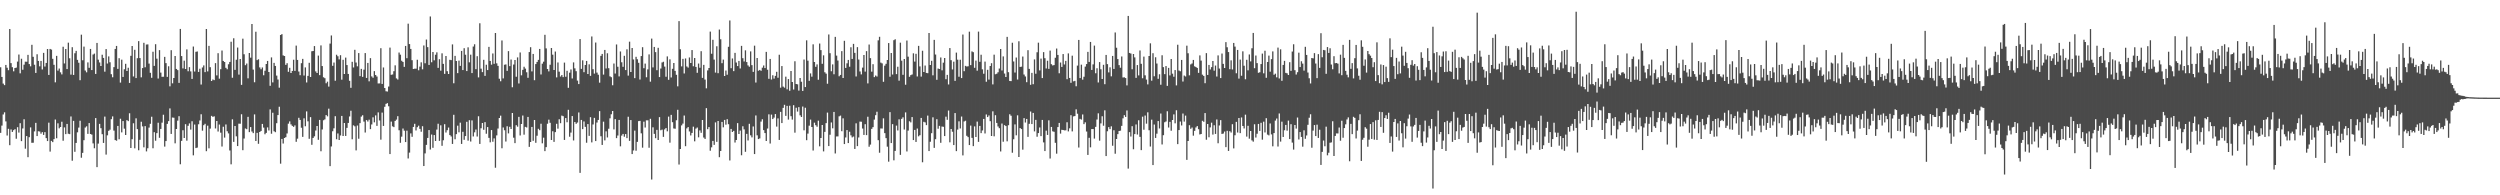 <?xml version="1.0" encoding="UTF-8"?>
<svg xmlns="http://www.w3.org/2000/svg" width="1920" height="150">
  <path d="M0 51.682h1v50.362H0zM1 59.070h1v37.384H1zM2 64.206h1v23.687H2zM3 65.387h1v20.890H3zM4 49.864h1v43.353H4zM5 52.025h1v52.042H5zM6 53.897h1v45.006H6zM7 22.270h1v89.219H7zM8 48.461h1v50.943H8zM9 51.597h1v49.746H9zM10 54.781h1v45.226H10zM11 52.219h1v46.992H11zM12 51.936h1v54.601H12zM13 47.310h1v50.375H13zM14 41.897h1v59.954H14zM15 56.328h1v38.270H15zM16 45.131h1v63.253H16zM17 53.535h1v45.106H17zM18 49.677h1v41.895H18zM19 47.351h1v66.835H19zM20 47.390h1v57.118H20zM21 42.119h1v78.588H21zM22 49.214h1v56.143H22zM23 50.958h1v46.905H23zM24 34.431h1v75.260H24zM25 43.643h1v65.956H25zM26 49.718h1v51.199H26zM27 56.019h1v38.366H27zM28 41.666h1v62.813H28zM29 46.799h1v54.035H29zM30 50.951h1v50.046H30zM31 46.795h1v55.873H31zM32 53.364h1v48.100H32zM33 40.604h1v63.042H33zM34 51.114h1v50.369H34zM35 48.347h1v57.732H35zM36 37.630h1v70.689H36zM37 57.559h1v36.635H37zM38 37.564h1v78.851H38zM39 38.095h1v70.110H39zM40 45.163h1v63.992H40zM41 49.761h1v57.105H41zM42 63.224h1v28.563H42zM43 42.929h1v63.239H43zM44 54.227h1v40.513H44zM45 52.611h1v45.972H45zM46 55.534h1v41.998H46zM47 57.131h1v36.377H47zM48 35.886h1v72.174H48zM49 48.750h1v49.116H49zM50 37.626h1v65.376H50zM51 53.030h1v42.126H51zM52 32.744h1v69.963H52zM53 44.749h1v58.265H53zM54 57.305h1v32.163H54zM55 36.239h1v87.180H55zM56 57.564h1v35.239H56zM57 40.906h1v75.658H57zM58 39.045h1v70.716H58zM59 45.998h1v55.610H59zM60 48.184h1v49.805H60zM61 61.608h1v31.135H61zM62 26.610h1v94.539H62zM63 46.287h1v71.113H63zM64 35.811h1v71.861H64zM65 54.190h1v43.770H65zM66 55.568h1v41.460H66zM67 47.944h1v54.889H67zM68 52.057h1v42.472H68zM69 37.573h1v65.351H69zM70 53.796h1v49.590H70zM71 41.869h1v68.286H71zM72 41.144h1v72.717H72zM73 56.772h1v33.918H73zM74 32.973h1v95.400H74zM75 45.843h1v64.422H75zM76 47.976h1v47.137H76zM77 50.670h1v47.778H77zM78 42.055h1v60.998H78zM79 44.472h1v65.287H79zM80 55.028h1v34.516H80zM81 37.663h1v81.080H81zM82 48.768h1v55.180H82zM83 43.316h1v57.164H83zM84 47.795h1v51.794H84zM85 56.980h1v34.589H85zM86 59.361h1v30.050H86zM87 51.567h1v48.718H87zM88 37.603h1v69.979H88zM89 35.273h1v72.799H89zM90 52.867h1v43.857H90zM91 44.691h1v62.289H91zM92 63.419h1v27.752H92zM93 45.827h1v55.857H93zM94 59.074h1v33.921H94zM95 53.201h1v45.608H95zM96 49.017h1v54.683H96zM97 54.506h1v37.748H97zM98 52.023h1v40.982H98zM99 63.698h1v23.282H99zM100 42.840h1v70.799H100zM101 35.314h1v71.604H101zM102 58.715h1v35.937H102zM103 38.269h1v75.647H103zM104 59.949h1v30.927H104zM105 44.721h1v54.452H105zM106 31.565h1v83.854H106zM107 44.572h1v62.770H107zM108 59.393h1v34.099H108zM109 52.251h1v44.834H109zM110 32.856h1v80.272H110zM111 51.652h1v45.216H111zM112 34.188h1v82.085H112zM113 34.103h1v79.750H113zM114 48.837h1v49.148H114zM115 55.907h1v39.171H115zM116 59.752h1v29.883H116zM117 39.754h1v74.109H117zM118 50.581h1v50.971H118zM119 33.920h1v74.143H119zM120 45.042h1v57.180H120zM121 60.308h1v33.935H121zM122 38.503h1v67.313H122zM123 55.751h1v43.248H123zM124 58.974h1v35.239H124zM125 58.923h1v29.210H125zM126 43.657h1v68.950H126zM127 48.507h1v59.824H127zM128 59.019h1v36.107H128zM129 50.885h1v42.147H129zM130 66.280h1v16.988H130zM131 38.528h1v64.317H131zM132 63.979h1v26.304H132zM133 59.926h1v30.474H133zM134 43.005h1v67.063H134zM135 52.959h1v46.095H135zM136 53.851h1v38.801H136zM137 63.618h1v25.642H137zM138 22.220h1v103.941H138zM139 43.073h1v65.127H139zM140 52.533h1v47.519H140zM141 46.605h1v59.391H141zM142 52.977h1v42.401H142zM143 37.949h1v70.064H143zM144 54.710h1v41.886H144zM145 51.553h1v43.239H145zM146 54.845h1v44.706H146zM147 60.635h1v32.502H147zM148 35.738h1v83.557H148zM149 54.941h1v40.721H149zM150 39.784h1v73.937H150zM151 39.519h1v73.841H151zM152 55.259h1v40.172H152zM153 52.796h1v39.707H153zM154 64.927h1v22.829H154zM155 51.812h1v48.531H155zM156 50.249h1v45.896H156zM157 55.401h1v39.696H157zM158 22.295h1v93.815H158zM159 54.822h1v41.694H159zM160 35.218h1v78.698H160zM161 51.592h1v47.176H161zM162 62.203h1v26.766H162zM163 61.004h1v28.759H163zM164 61.535h1v27.805H164zM165 48.505h1v50.144H165zM166 57.884h1v35.035H166zM167 40.881h1v60.149H167zM168 60.429h1v35.205H168zM169 53.165h1v48.741H169zM170 38.795h1v73.719H170zM171 46.818h1v50.508H171zM172 47.628h1v58.055H172zM173 52.066h1v43.543H173zM174 53.199h1v47.638H174zM175 49.338h1v53.090H175zM176 47.569h1v68.004H176zM177 32.037h1v94.173H177zM178 59.681h1v31.943H178zM179 29.379h1v79.597H179zM180 53.638h1v43.140H180zM181 45.854h1v58.851H181zM182 36.520h1v75.679H182zM183 57.301h1v37.661H183zM184 45.287h1v49.750H184zM185 65.197h1v22.557H185zM186 29.702h1v85.626H186zM187 41.693h1v64.692H187zM188 50.075h1v48.583H188zM189 48.784h1v50.433H189zM190 60.166h1v29.563H190zM191 40.684h1v60.776H191zM192 44.270h1v53.321H192zM193 18.436h1v82.558H193zM194 53.460h1v48.782H194zM195 63.185h1v24.653H195zM196 24.397h1v83.886H196zM197 46.204h1v55.834H197zM198 45.495h1v64.930H198zM199 51.780h1v49.609H199zM200 53.183h1v47.352H200zM201 51.805h1v43.369H201zM202 57.809h1v40.202H202zM203 54.327h1v48.787H203zM204 49.150h1v52.891H204zM205 46.799h1v51.060H205zM206 55.282h1v44.898H206zM207 65.897h1v18.125H207zM208 44.067h1v58.647H208zM209 63.306h1v23.289H209zM210 48.278h1v52.527H210zM211 50.626h1v50.904H211zM212 58.056h1v36.567H212zM213 61.082h1v27.313H213zM214 67.330h1v14.660H214zM215 26.875h1v98.835H215zM216 26.216h1v80.508H216zM217 42.526h1v67.684H217zM218 43.016h1v62.966H218zM219 49.834h1v55.557H219zM220 48.512h1v53.973H220zM221 55.135h1v39.833H221zM222 52.091h1v41.151H222zM223 56.067h1v39.485H223zM224 54.501h1v42.161H224zM225 45.900h1v51.517H225zM226 54.444h1v41.881H226zM227 35.037h1v73.847H227zM228 46.019h1v60.478H228zM229 54.922h1v35.569H229zM230 57.765h1v34.347H230zM231 48.537h1v49.565H231zM232 45.229h1v59.883H232zM233 58.028h1v32.859H233zM234 51.750h1v45.221H234zM235 63.354h1v22.181H235zM236 58.280h1v34.903H236zM237 48.253h1v58.348H237zM238 59.113h1v30.851H238zM239 39.388h1v71.820H239zM240 39.180h1v66.768H240zM241 35.378h1v69.341H241zM242 54.826h1v45.438H242zM243 56.081h1v40.680H243zM244 42.698h1v64.669H244zM245 57.687h1v34.411H245zM246 34.843h1v81.328H246zM247 50.764h1v48.668H247zM248 59.349h1v32.998H248zM249 60.052h1v31.648H249zM250 63.938h1v24.415H250zM251 62.711h1v26.645H251zM252 66.488h1v16.990H252zM253 33.469h1v94.106H253zM254 27.232h1v85.264H254zM255 50.537h1v50.266H255zM256 48.051h1v50.508H256zM257 62.009h1v27.247H257zM258 42.014h1v64.960H258zM259 43.190h1v59.313H259zM260 45.639h1v61.872H260zM261 42.389h1v61.646H261zM262 61.185h1v27.867H262zM263 45.923h1v58.540H263zM264 56.811h1v37.675H264zM265 44.236h1v60.137H265zM266 49.992h1v48.212H266zM267 56.765h1v37.649H267zM268 62.054h1v27.393H268zM269 67.426h1v17.617H269zM270 47.456h1v59.490H270zM271 51.837h1v44.397H271zM272 38.239h1v58.775H272zM273 48.017h1v67.492H273zM274 50.945h1v45.441H274zM275 40.741h1v65.802H275zM276 58.486h1v36.093H276zM277 52.899h1v36.633H277zM278 59.033h1v29.474H278zM279 53.485h1v39.888H279zM280 40.739h1v61.034H280zM281 59.875h1v32.328H281zM282 48.315h1v45.049H282zM283 62.441h1v29.485H283zM284 44.637h1v54.514H284zM285 58.660h1v36.910H285zM286 59.690h1v30.433H286zM287 54.623h1v39.336H287zM288 57.587h1v31.016H288zM289 58.779h1v37.865H289zM290 64.117h1v22.209H290zM291 64.059h1v28.448H291zM292 37.022h1v70.229H292zM293 64.444h1v22.049H293zM294 51.837h1v44.859H294zM295 67.575h1v14.436H295zM296 70.068h1v9.709H296zM297 70.313h1v8.888H297zM298 66.463h1v15.168H298zM299 36.539h1v81.774H299zM300 57.429h1v35.972H300zM301 57.202h1v39.803H301zM302 54.657h1v42.976H302zM303 50.153h1v42.705H303zM304 60.194h1v31.650H304zM305 61.089h1v28.176H305zM306 40.363h1v59.677H306zM307 42.007h1v67.645H307zM308 46.653h1v58.322H308zM309 47.582h1v51.112H309zM310 51.377h1v48.991H310zM311 35.264h1v73.818H311zM312 44.717h1v55.631H312zM313 18.164h1v103.516H313zM314 33.854h1v83.349H314zM315 37.569h1v64.875H315zM316 46.243h1v58.821H316zM317 52.982h1v44.493H317zM318 52.753h1v42.332H318zM319 52.718h1v47.475H319zM320 45.875h1v51.790H320zM321 53.950h1v42.557H321zM322 51.164h1v47.803H322zM323 47.889h1v53.275H323zM324 53.222h1v43.724H324zM325 34.900h1v92.614H325zM326 48.573h1v69.240H326zM327 30.350h1v80.895H327zM328 36.179h1v69.755H328zM329 49.880h1v49.995H329zM330 12.664h1v102.158H330zM331 47.800h1v55.496H331zM332 39.924h1v73.589H332zM333 46.355h1v57.375H333zM334 42.057h1v66.235H334zM335 40.169h1v59.384H335zM336 52.098h1v42.932H336zM337 45.479h1v62.728H337zM338 54.252h1v42.028H338zM339 40.981h1v71.019H339zM340 49.043h1v58.661H340zM341 56.708h1v38.686H341zM342 42.984h1v58.823H342zM343 54.703h1v45.315H343zM344 56.834h1v41.112H344zM345 45.950h1v57.803H345zM346 46.193h1v58.599H346zM347 34.083h1v76.436H347zM348 63.968h1v24.189H348zM349 42.911h1v64.033H349zM350 46.838h1v56.168H350zM351 56.156h1v40.350H351zM352 46.559h1v55.054H352zM353 50.608h1v43.593H353zM354 39.141h1v71.380H354zM355 53.828h1v47.372H355zM356 37.042h1v70.313H356zM357 42.020h1v62.456H357zM358 54.561h1v39.002H358zM359 36.349h1v71.671H359zM360 47.866h1v44.456H360zM361 41.963h1v66.743H361zM362 56.117h1v36.331H362zM363 35.715h1v69.087H363zM364 34.014h1v67.613H364zM365 53.082h1v46.388H365zM366 43.137h1v61.723H366zM367 59.457h1v29.853H367zM368 17.871h1v92.671H368zM369 52.732h1v45.789H369zM370 55.412h1v39.068H370zM371 45.914h1v53.777H371zM372 58.244h1v35.571H372zM373 49.704h1v53.024H373zM374 53.808h1v43.783H374zM375 35.994h1v69.879H375zM376 46.799h1v62.500H376zM377 49.651h1v50.245H377zM378 41.080h1v67.794H378zM379 49.001h1v57.290H379zM380 25.360h1v103.479H380zM381 48.624h1v55.381H381zM382 50.567h1v48.121H382zM383 60.445h1v30.167H383zM384 62.423h1v26.384H384zM385 31.094h1v82.797H385zM386 60.207h1v37.670H386zM387 49.741h1v50.311H387zM388 49.457h1v59.254H388zM389 54.449h1v42.525H389zM390 39.260h1v63.172H390zM391 50.784h1v46.606H391zM392 45.726h1v53.342H392zM393 67.033h1v19.744H393zM394 49.562h1v56.169H394zM395 46.085h1v63.827H395zM396 58.910h1v37.221H396zM397 44.078h1v53.179H397zM398 64.082h1v25.688H398zM399 40.283h1v63.761H399zM400 57.870h1v37.340H400zM401 53.645h1v35.067H401zM402 51.256h1v52.163H402zM403 52.711h1v44.720H403zM404 55.520h1v42.358H404zM405 59.740h1v30.048H405zM406 40.009h1v72.792H406zM407 36.253h1v72.783H407zM408 54.817h1v42.680H408zM409 41.428h1v66.688H409zM410 61.606h1v30.563H410zM411 49.194h1v60.458H411zM412 47.546h1v56.677H412zM413 45.998h1v52.918H413zM414 37.573h1v62.396H414zM415 57.211h1v37.837H415zM416 48.919h1v61.158H416zM417 47.374h1v58.380H417zM418 26.749h1v89.302H418zM419 37.177h1v75.809H419zM420 53.009h1v41.994H420zM421 54.852h1v37.040H421zM422 49.725h1v44.601H422zM423 36.855h1v70.641H423zM424 41.968h1v58.867H424zM425 53.751h1v55.216H425zM426 39.555h1v61.904H426zM427 59.443h1v35.642H427zM428 47.964h1v50.865H428zM429 55.025h1v36.592H429zM430 58.770h1v35.871H430zM431 57.651h1v31.149H431zM432 59.241h1v30.025H432zM433 48.090h1v59.391H433zM434 58.939h1v31.712H434zM435 54.396h1v39.499H435zM436 67.410h1v16.905H436zM437 55.808h1v49.211H437zM438 53.327h1v48.510H438zM439 60.251h1v28.890H439zM440 47.919h1v59.961H440zM441 52.503h1v41.218H441zM442 54.691h1v40.375H442zM443 61.880h1v32.243H443zM444 64.581h1v21.788H444zM445 30.018h1v102.740H445zM446 52.876h1v39.217H446zM447 46.346h1v52.811H447zM448 55.453h1v37.842H448zM449 49.917h1v47.505H449zM450 46.804h1v62.818H450zM451 56.811h1v38.489H451zM452 49.416h1v54.933H452zM453 58.248h1v31.737H453zM454 28.027h1v81.343H454zM455 53.121h1v42.449H455zM456 56.538h1v33.994H456zM457 32.684h1v75.676H457zM458 55.742h1v38.347H458zM459 57.408h1v34.690H459zM460 63.467h1v21.888H460zM461 42.888h1v61.767H461zM462 41.441h1v69.858H462zM463 57.285h1v36.150H463zM464 38.335h1v69.490H464zM465 52.588h1v48.283H465zM466 40.908h1v64.653H466zM467 52.361h1v46.514H467zM468 58.621h1v32.243H468zM469 59.308h1v28.439H469zM470 65.465h1v19.805H470zM471 48.775h1v50.586H471zM472 56.472h1v35.015H472zM473 34.170h1v71.911H473zM474 51.237h1v52.859H474zM475 58.665h1v33.447H475zM476 39.532h1v72.854H476zM477 47.829h1v56.315H477zM478 51.318h1v51.543H478zM479 42.856h1v62.168H479zM480 53.819h1v49.123H480zM481 37.894h1v68.205H481zM482 58.049h1v31.618H482zM483 31.998h1v76.168H483zM484 55.296h1v36.926H484zM485 36.861h1v81.481H485zM486 45.644h1v69.899H486zM487 59.988h1v40.337H487zM488 43.609h1v72.147H488zM489 45.515h1v63.426H489zM490 48.225h1v44.788H490zM491 61.086h1v31.726H491zM492 43.066h1v59.316H492zM493 36.255h1v77.173H493zM494 52.384h1v41.060H494zM495 48.834h1v49.103H495zM496 59.319h1v33.079H496zM497 53.275h1v39.137H497zM498 41.778h1v71.671H498zM499 62.732h1v28.503H499zM500 29.661h1v108.240H500zM501 51.766h1v46.033H501zM502 36.069h1v66.757H502zM503 40.045h1v66.113H503zM504 53.920h1v45.811H504zM505 36.697h1v70.842H505zM506 59.182h1v30.792H506zM507 52.645h1v47.423H507zM508 47.969h1v51.579H508zM509 47.415h1v57.679H509zM510 51.162h1v48.222H510zM511 58.921h1v39.430H511zM512 43.298h1v57.574H512zM513 61.281h1v28.256H513zM514 45.545h1v64.008H514zM515 59.482h1v28.734H515zM516 52.842h1v41.012H516zM517 48.388h1v50.281H517zM518 54.417h1v44.468H518zM519 57.463h1v34.921H519zM520 66.323h1v18.011H520zM521 16.244h1v110.133H521zM522 37.820h1v76.594H522zM523 50.979h1v45.349H523zM524 45.232h1v49.705H524zM525 56.406h1v32.330H525zM526 44.881h1v67.407H526zM527 51.052h1v47.537H527zM528 51.894h1v45.674H528zM529 44.156h1v56.832H529zM530 48.363h1v55.699H530zM531 38.454h1v63.614H531zM532 50.894h1v46.363H532zM533 44.563h1v63.992H533zM534 51.384h1v47.384H534zM535 55.907h1v42.044H535zM536 48.809h1v56.663H536zM537 52.016h1v48.132H537zM538 39.310h1v62.660H538zM539 59.802h1v32.364H539zM540 49.793h1v55.814H540zM541 61.114h1v45.585H541zM542 67.831h1v15.241H542zM543 54.041h1v45.159H543zM544 52.208h1v45.386H544zM545 24.259h1v91.513H545zM546 41.286h1v71.843H546zM547 30.579h1v77.640H547zM548 45.781h1v65.477H548zM549 55.772h1v38.206H549zM550 35.550h1v73.410H550zM551 56.218h1v36.718H551zM552 22.694h1v98.015H552zM553 30.157h1v85.802H553zM554 48.528h1v45.093H554zM555 45.776h1v52.000H555zM556 58.369h1v33.724H556zM557 54.183h1v41.575H557zM558 57.415h1v34.129H558zM559 35.928h1v59.441H559zM560 15.731h1v107.498H560zM561 52.393h1v46.635H561zM562 44.877h1v56.484H562zM563 54.609h1v45.882H563zM564 40.608h1v68.883H564zM565 48.047h1v59.460H565zM566 50.755h1v43.822H566zM567 46.772h1v56.125H567zM568 52.592h1v47.723H568zM569 35.220h1v84.022H569zM570 44.701h1v52.291H570zM571 47.200h1v52.170H571zM572 38.642h1v77.961H572zM573 47.681h1v55.145H573zM574 50.226h1v57.656H574zM575 51.249h1v43.815H575zM576 39.473h1v64.477H576zM577 50.011h1v55.496H577zM578 55.213h1v41.893H578zM579 35.076h1v83.269H579zM580 63.382h1v25.301H580zM581 44.538h1v59.419H581zM582 54.300h1v52.486H582zM583 53.725h1v52.541H583zM584 54.359h1v39.032H584zM585 51.986h1v39.622H585zM586 50.297h1v49.620H586zM587 52.283h1v49.897H587zM588 39.814h1v68.450H588zM589 53.549h1v45.161H589zM590 60.500h1v27.283H590zM591 45.273h1v64.962H591zM592 61.098h1v26.894H592zM593 57.793h1v33.632H593zM594 60.349h1v29.957H594zM595 58.262h1v29.364H595zM596 55.158h1v42.067H596zM597 59.697h1v31.243H597zM598 42.020h1v65.436H598zM599 67.316h1v18.576H599zM600 50.729h1v43.772H600zM601 66.488h1v16.370H601zM602 67.346h1v13.133H602zM603 58.859h1v30.142H603zM604 68.621h1v12.703H604zM605 60.704h1v31.126H605zM606 69.688h1v11.538H606zM607 54.545h1v34.699H607zM608 62.965h1v28.911H608zM609 68.754h1v12.019H609zM610 47.040h1v54.848H610zM611 64.494h1v18.226H611zM612 64.769h1v20.920H612zM613 69.569h1v12.689H613zM614 59.905h1v28.684H614zM615 62.757h1v27.100H615zM616 69.827h1v12.000H616zM617 45.696h1v54.383H617zM618 66.866h1v15.857H618zM619 30.979h1v76.711H619zM620 46.577h1v56.049H620zM621 62.038h1v34.495H621zM622 56.390h1v35.445H622zM623 58.859h1v38.668H623zM624 34.064h1v81.531H624zM625 47.612h1v46.606H625zM626 51.279h1v44.878H626zM627 49.464h1v47.848H627zM628 61.221h1v31.447H628zM629 33.421h1v78.975H629zM630 38.505h1v67.482H630zM631 48.974h1v47.015H631zM632 42.483h1v73.784H632zM633 55.483h1v45.812H633zM634 56.554h1v37.988H634zM635 64.330h1v22.154H635zM636 26.445h1v85.711H636zM637 40.846h1v62.630H637zM638 54.742h1v39.304H638zM639 49.475h1v49.075H639zM640 57.017h1v28.926H640zM641 28.320h1v89.556H641zM642 42.702h1v62.122H642zM643 46.509h1v58.265H643zM644 58.591h1v30.764H644zM645 57.573h1v31.227H645zM646 39.269h1v61.517H646zM647 59.894h1v30.998H647zM648 31.311h1v79.318H648zM649 52.197h1v53.353H649zM650 48.656h1v51.213H650zM651 46.051h1v63.829H651zM652 51.265h1v49.913H652zM653 36.298h1v67.647H653zM654 45.284h1v60.236H654zM655 33.707h1v71.174H655zM656 40.592h1v73.795H656zM657 58.733h1v35.992H657zM658 36.207h1v76.011H658zM659 45.742h1v59.833H659zM660 54.893h1v38.498H660zM661 57.122h1v36.379H661zM662 51.942h1v46.789H662zM663 42.215h1v61.437H663zM664 54.996h1v40.366H664zM665 39.278h1v64.491H665zM666 64.032h1v25.617H666zM667 34.206h1v78.496H667zM668 44.657h1v66.418H668zM669 55.046h1v43.948H669zM670 49.324h1v48.308H670zM671 59.239h1v32.632H671zM672 57.992h1v30.478H672zM673 58.788h1v27.034H673zM674 30.968h1v76.708H674zM675 28.246h1v89.071H675zM676 48.079h1v50.606H676zM677 48.701h1v50.037H677zM678 62.812h1v28.059H678zM679 50.418h1v51.836H679zM680 49.015h1v57.059H680zM681 46.104h1v66.553H681zM682 33.080h1v91.083H682zM683 58.937h1v27.173H683zM684 40.688h1v69.203H684zM685 57.257h1v38.052H685zM686 30.856h1v92.277H686zM687 30.176h1v85.740H687zM688 56.944h1v39.506H688zM689 51.251h1v48.959H689zM690 61.951h1v29.707H690zM691 32.790h1v86.152H691zM692 46.598h1v44.671H692zM693 57.431h1v32.685H693zM694 45.293h1v54.193H694zM695 65.096h1v21.204H695zM696 31.146h1v85.173H696zM697 43.526h1v56.752H697zM698 58.994h1v34.115H698zM699 57.703h1v36.278H699zM700 57.204h1v32.719H700zM701 40.981h1v66.574H701zM702 47.305h1v52.481H702zM703 41.320h1v67.675H703zM704 58.717h1v40.009H704zM705 35.209h1v69.508H705zM706 51.009h1v52.843H706zM707 58.832h1v31.723H707zM708 38.974h1v85.672H708zM709 55.296h1v38.235H709zM710 50.308h1v43.676H710zM711 55.991h1v40.133H711zM712 56.213h1v32.559H712zM713 25.369h1v90.671H713zM714 49.931h1v58.934H714zM715 46.701h1v55.621H715zM716 57.836h1v32.264H716zM717 30.634h1v82.953H717zM718 41.901h1v65.010H718zM719 61.267h1v30.259H719zM720 52.625h1v46.253H720zM721 52.982h1v43.669H721zM722 44.135h1v65.551H722zM723 54.028h1v43.124H723zM724 48.129h1v49.254H724zM725 44.545h1v59.977H725zM726 60.818h1v28.803H726zM727 57.495h1v34.509H727zM728 64.849h1v20.018H728zM729 36.893h1v72.438H729zM730 46.232h1v52.847H730zM731 53.373h1v47.796H731zM732 47.381h1v64.033H732zM733 62.130h1v24.717H733zM734 40.405h1v75.686H734zM735 45.815h1v53.712H735zM736 58.953h1v34.239H736zM737 45.870h1v52.808H737zM738 59.935h1v29.565H738zM739 26.500h1v92.836H739zM740 54.680h1v38.601H740zM741 50.576h1v42.172H741zM742 51.096h1v53.179H742zM743 50.867h1v54.427H743zM744 24.332h1v87.084H744zM745 50.024h1v46.438H745zM746 39.464h1v66.425H746zM747 40.109h1v72.136H747zM748 52.061h1v45.003H748zM749 46.536h1v58.656H749zM750 54.250h1v39.130H750zM751 24.261h1v84.692H751zM752 47.477h1v49.240H752zM753 42.041h1v60.185H753zM754 53.245h1v46.963H754zM755 56.637h1v34.722H755zM756 47.319h1v55.175H756zM757 62.780h1v25.113H757zM758 53.627h1v36.292H758zM759 61.118h1v27.556H759zM760 50.663h1v42.440H760zM761 48.537h1v55.898H761zM762 64.842h1v20.668H762zM763 41.993h1v62.687H763zM764 57.035h1v31.428H764zM765 56.616h1v37.787H765zM766 55.506h1v41.621H766zM767 52.618h1v45.832H767zM768 37.637h1v78.668H768zM769 54.133h1v40.751H769zM770 43.293h1v65.564H770zM771 56.499h1v39.627H771zM772 59.161h1v37.647H772zM773 28.326h1v80.206H773zM774 55.433h1v40.744H774zM775 62.167h1v25.578H775zM776 62.334h1v26.558H776zM777 32.801h1v84.514H777zM778 47.184h1v59.783H778zM779 55.687h1v39.858H779zM780 44.172h1v59.773H780zM781 61.093h1v27.505H781zM782 31.686h1v88.906H782zM783 51.393h1v46.942H783zM784 51.176h1v47.968H784zM785 43.401h1v71.566H785zM786 57.232h1v33.502H786zM787 58.740h1v35.367H787zM788 63.123h1v28.235H788zM789 38.573h1v66.553H789zM790 52.883h1v42.197H790zM791 65.142h1v20.490H791zM792 55.968h1v39.311H792zM793 64.657h1v22.071H793zM794 45.598h1v55.342H794zM795 56.630h1v35.411H795zM796 40.150h1v64.850H796zM797 32.774h1v69.437H797zM798 54.085h1v43.795H798zM799 45.012h1v59.538H799zM800 59.967h1v32.138H800zM801 40.050h1v69.288H801zM802 44.703h1v71.305H802zM803 52.558h1v47.791H803zM804 46.628h1v56.999H804zM805 52.897h1v39.528H805zM806 38.880h1v82.900H806zM807 49.308h1v48.187H807zM808 50.292h1v50.570H808zM809 49.960h1v51.268H809zM810 44.360h1v65.306H810zM811 37.253h1v80.781H811zM812 42.188h1v55.379H812zM813 56.273h1v38.141H813zM814 48.047h1v54.573H814zM815 51.414h1v48.277H815zM816 41.519h1v58.306H816zM817 49.530h1v50.639H817zM818 46.733h1v53.369H818zM819 60.835h1v33.072H819zM820 40.993h1v59.936H820zM821 59.834h1v38.709H821zM822 63.611h1v24.850H822zM823 42.757h1v58.169H823zM824 62.473h1v26.905H824zM825 62.116h1v27.038H825zM826 66.266h1v17.707H826zM827 50.363h1v36.976H827zM828 30.668h1v82.616H828zM829 59.933h1v31.369H829zM830 49.690h1v42.165H830zM831 61.185h1v26.734H831zM832 58.944h1v36.372H832zM833 51.130h1v42.845H833zM834 49.194h1v51.810H834zM835 39.846h1v79.140H835zM836 47.557h1v58.254H836zM837 32.188h1v80.961H837zM838 53.712h1v45.420H838zM839 49.480h1v49.645H839zM840 35.003h1v71.446H840zM841 56.289h1v41.147H841zM842 52.409h1v39.400H842zM843 63.354h1v23.669H843zM844 47.642h1v60.408H844zM845 53.208h1v41.556H845zM846 60.688h1v28.592H846zM847 49.773h1v46.812H847zM848 64.664h1v20.053H848zM849 42.210h1v77.645H849zM850 49.269h1v51.545H850zM851 55.593h1v42.069H851zM852 51.707h1v47.457H852zM853 58.607h1v38.428H853zM854 42.977h1v68.949H854zM855 52.940h1v47.105H855zM856 24.923h1v93.152H856zM857 36.681h1v70.089H857zM858 45.346h1v57.649H858zM859 50.022h1v50.565H859zM860 52.025h1v48.304H860zM861 43.375h1v53.305H861zM862 59.482h1v31.378H862zM863 59.379h1v29.112H863zM864 59.946h1v29.876H864zM865 65.600h1v19.249H865zM866 12.259h1v117.235H866zM867 40.647h1v60.856H867zM868 41.107h1v63.726H868zM869 53.176h1v43.747H869zM870 41.496h1v73.147H870zM871 44.101h1v58.888H871zM872 59.800h1v35.777H872zM873 49.986h1v53.335H873zM874 57.916h1v34.427H874zM875 38.770h1v66.358H875zM876 49.017h1v66.285H876zM877 60.088h1v29.524H877zM878 43.478h1v56.168H878zM879 57.832h1v30.890H879zM880 61.125h1v33.836H880zM881 64.812h1v21.476H881zM882 43.018h1v57.015H882zM883 33.284h1v79.235H883zM884 61.954h1v29.931H884zM885 40.835h1v85.912H885zM886 58.566h1v37.096H886zM887 43.998h1v61.948H887zM888 48.788h1v53.877H888zM889 60.505h1v32.474H889zM890 57.024h1v41.653H890zM891 65.101h1v22.090H891zM892 42.458h1v68.512H892zM893 51.533h1v52.284H893zM894 56.955h1v36.922H894zM895 50.752h1v42.520H895zM896 65.943h1v19.490H896zM897 52.114h1v45.821H897zM898 57.928h1v35.649H898zM899 45.293h1v55.106H899zM900 56.589h1v35.564H900zM901 58.951h1v28.924H901zM902 53.819h1v40.879H902zM903 65.588h1v19.091H903zM904 34.348h1v76.342H904zM905 54.165h1v45.706H905zM906 54.733h1v38.611H906zM907 46.014h1v50.357H907zM908 62.611h1v24.571H908zM909 58.017h1v35.383H909zM910 58.747h1v30.032H910zM911 35.076h1v87.704H911zM912 40.910h1v67.402H912zM913 57.848h1v38.288H913zM914 49.450h1v49.467H914zM915 48.747h1v49.203H915zM916 46.037h1v58.137H916zM917 50.963h1v49.522H917zM918 51.505h1v46.413H918zM919 52.158h1v44.674H919zM920 55.980h1v43.234H920zM921 42.563h1v60.689H921zM922 46.525h1v56.368H922zM923 57.330h1v35.450H923zM924 58.308h1v35.228H924zM925 63.874h1v22.962H925zM926 40.803h1v66.523H926zM927 57.545h1v37.677H927zM928 49.878h1v55.539H928zM929 53.352h1v44.470H929zM930 51.544h1v42.660H930zM931 46.843h1v56.523H931zM932 54.261h1v41.957H932zM933 50.354h1v52.495H933zM934 58.777h1v32.994H934zM935 42.524h1v67.494H935zM936 52.611h1v43.733H936zM937 59.972h1v32.296H937zM938 41.091h1v61.771H938zM939 49.061h1v53.497H939zM940 52.247h1v48.750H940zM941 32.382h1v80.600H941zM942 36.303h1v64.161H942zM943 40.002h1v75.898H943zM944 53.137h1v47.624H944zM945 46.333h1v55.450H945zM946 53.348h1v42.058H946zM947 32.961h1v81.009H947zM948 35.799h1v68.093H948zM949 56.277h1v37.338H949zM950 38.324h1v63.461H950zM951 60.342h1v30.270H951zM952 45.753h1v56.491H952zM953 58.166h1v32.069H953zM954 39.411h1v57.358H954zM955 50.503h1v48.167H955zM956 60.892h1v27.150H956zM957 45.930h1v58.979H957zM958 54.005h1v42.612H958zM959 41.846h1v64.626H959zM960 47.134h1v53.452H960zM961 37.093h1v70.723H961zM962 25.296h1v83.504H962zM963 52.373h1v43.042H963zM964 42.629h1v63.017H964zM965 48.486h1v54.207H965zM966 55.886h1v39.295H966zM967 55.515h1v45.049H967zM968 49.226h1v45.099H968zM969 41.190h1v66.091H969zM970 56.326h1v37.093H970zM971 38.953h1v62.760H971zM972 59.736h1v31.051H972zM973 47.617h1v55.782H973zM974 42.725h1v61.279H974zM975 55.037h1v39.767H975zM976 45.435h1v57.803H976zM977 39.459h1v72.900H977zM978 57.385h1v44.800H978zM979 56.593h1v36.024H979zM980 59.395h1v31.625H980zM981 36.552h1v76.011H981zM982 60.253h1v26.878H982zM983 37.912h1v70.826H983zM984 62.052h1v31.367H984zM985 49.889h1v55.301H985zM986 46.724h1v53.310H986zM987 55.982h1v39.943H987zM988 56.300h1v44.067H988zM989 57.598h1v35.017H989zM990 47.775h1v59.050H990zM991 54.417h1v40.977H991zM992 39.562h1v69.952H992zM993 33.991h1v80.918H993zM994 53.913h1v42.103H994zM995 57.264h1v41.522H995zM996 55.449h1v34.839H996zM997 40.448h1v66.686H997zM998 51.512h1v49.913H998zM999 47.049h1v58.141H999zM1000 48.830h1v63.802H1000zM1001 54.243h1v45.850H1001zM1002 35.930h1v70.675H1002zM1003 42.178h1v61.858H1003zM1004 55.710h1v40.153H1004zM1005 60.111h1v30.298H1005zM1006 64.124h1v23.639H1006zM1007 44.566h1v68.888H1007zM1008 44.847h1v55.450H1008zM1009 40.807h1v55.253H1009zM1010 48.802h1v55.702H1010zM1011 60.001h1v35.736H1011zM1012 41.581h1v64.372H1012zM1013 52.112h1v47.512H1013zM1014 25.500h1v101.188H1014zM1015 43.984h1v72.658H1015zM1016 38.354h1v69.558H1016zM1017 38.594h1v73.724H1017zM1018 56.701h1v40.563H1018zM1019 36.156h1v83.145H1019zM1020 40.631h1v76.693H1020zM1021 37.070h1v72.531H1021zM1022 49.548h1v59.819H1022zM1023 53.176h1v39.943H1023zM1024 43.167h1v76.665H1024zM1025 48.553h1v55.848H1025zM1026 48.397h1v54.049H1026zM1027 48.901h1v53.603H1027zM1028 56.371h1v41.552H1028zM1029 41.970h1v66.118H1029zM1030 57.745h1v34.971H1030zM1031 34.435h1v71.330H1031zM1032 44.451h1v53.918H1032zM1033 54.437h1v41.044H1033zM1034 57.399h1v34.328H1034zM1035 59.370h1v30.776H1035zM1036 30.606h1v93.225H1036zM1037 52.849h1v42.296H1037zM1038 48.502h1v54.502H1038zM1039 60.205h1v29.503H1039zM1040 44.703h1v45.827H1040zM1041 34.529h1v71.799H1041zM1042 52.526h1v47.755H1042zM1043 58.143h1v34.166H1043zM1044 61.214h1v26.535H1044zM1045 30.965h1v92.628H1045zM1046 35.932h1v71.405H1046zM1047 50.487h1v55.358H1047zM1048 45.689h1v51.975H1048zM1049 55.746h1v43.051H1049zM1050 39.159h1v73.509H1050zM1051 41.611h1v65.635H1051zM1052 42.757h1v52.543H1052zM1053 44.559h1v62.124H1053zM1054 51.615h1v42.200H1054zM1055 47.775h1v59.499H1055zM1056 62.249h1v30.149H1056zM1057 32.517h1v74.958H1057zM1058 57.715h1v34.401H1058zM1059 63.922h1v21.959H1059zM1060 49.500h1v47.986H1060zM1061 64.755h1v21.360H1061zM1062 49.988h1v52.003H1062zM1063 63.036h1v27.629H1063zM1064 51.212h1v37.306H1064zM1065 60.001h1v31.362H1065zM1066 62.860h1v23.735H1066zM1067 29.450h1v80.304H1067zM1068 43.865h1v60.941H1068zM1069 38.141h1v78.313H1069zM1070 50.745h1v42.927H1070zM1071 60.558h1v30.774H1071zM1072 44.444h1v60.707H1072zM1073 56.998h1v37.780H1073zM1074 47.255h1v60.648H1074zM1075 56.367h1v36.560H1075zM1076 35.861h1v66.475H1076zM1077 42.723h1v70.421H1077zM1078 50.514h1v44.127H1078zM1079 39.773h1v66.679H1079zM1080 48.358h1v48.611H1080zM1081 52.396h1v38.709H1081zM1082 59.734h1v28.226H1082zM1083 49.754h1v47.329H1083zM1084 46.230h1v62.667H1084zM1085 50.379h1v46.725H1085zM1086 49.132h1v46.770H1086zM1087 61.851h1v28.739H1087zM1088 50.830h1v54.830H1088zM1089 53.622h1v46.944H1089zM1090 61.533h1v34.379H1090zM1091 40.144h1v69.499H1091zM1092 44.458h1v67.775H1092zM1093 53.721h1v47.203H1093zM1094 58.630h1v34.017H1094zM1095 51.743h1v57.759H1095zM1096 37.022h1v68.546H1096zM1097 46.806h1v49.815H1097zM1098 53.570h1v45.166H1098zM1099 61.876h1v29.503H1099zM1100 20.556h1v124.248H1100zM1101 40.842h1v74.550H1101zM1102 55.520h1v41.531H1102zM1103 39.963h1v68.972H1103zM1104 63.522h1v21.431H1104zM1105 42.616h1v60.444H1105zM1106 51.416h1v49.938H1106zM1107 43.254h1v71.177H1107zM1108 39.574h1v68.402H1108zM1109 55.355h1v38.430H1109zM1110 39.368h1v76.532H1110zM1111 55.122h1v37.674H1111zM1112 46.518h1v56.484H1112zM1113 54.618h1v39.604H1113zM1114 55.181h1v37.910H1114zM1115 39.805h1v69.139H1115zM1116 60.738h1v25.122H1116zM1117 38.161h1v69.338H1117zM1118 52.146h1v48.666H1118zM1119 61.127h1v29.217H1119zM1120 43.957h1v62.854H1120zM1121 52.153h1v43.747H1121zM1122 43.689h1v56.738H1122zM1123 44.751h1v53.239H1123zM1124 45.733h1v51.758H1124zM1125 61.443h1v26.125H1125zM1126 64.906h1v27.876H1126zM1127 42.849h1v66.873H1127zM1128 61.297h1v26.255H1128zM1129 48.209h1v52.465H1129zM1130 62.402h1v26.819H1130zM1131 46.939h1v55.351H1131zM1132 41.567h1v64.697H1132zM1133 62.114h1v24.427H1133zM1134 9.730h1v107.592H1134zM1135 48.067h1v53.632H1135zM1136 38.914h1v70.549H1136zM1137 43.515h1v65.571H1137zM1138 51.361h1v46.157H1138zM1139 53.478h1v41.520H1139zM1140 59.617h1v28.494H1140zM1141 54.673h1v42.557H1141zM1142 65.263h1v18.347H1142zM1143 42.144h1v55.619H1143zM1144 56.145h1v42.973H1144zM1145 49.924h1v45.473H1145zM1146 29.084h1v97.844H1146zM1147 52.723h1v45.042H1147zM1148 26.363h1v86.949H1148zM1149 53.398h1v46.613H1149zM1150 53.075h1v47.324H1150zM1151 48.914h1v51.673H1151zM1152 55.481h1v34.722H1152zM1153 47.543h1v65.214H1153zM1154 61.127h1v27.427H1154zM1155 50.258h1v44.704H1155zM1156 35.220h1v86.221H1156zM1157 50.228h1v52.779H1157zM1158 35.470h1v72.170H1158zM1159 44.797h1v57.356H1159zM1160 49.812h1v48.753H1160zM1161 48.100h1v50.050H1161zM1162 51.176h1v48.034H1162zM1163 46.426h1v69.030H1163zM1164 50.620h1v42.694H1164zM1165 37.010h1v73.930H1165zM1166 38.166h1v70.332H1166zM1167 53.641h1v43.024H1167zM1168 36.468h1v75.287H1168zM1169 49.960h1v53.770H1169zM1170 50.874h1v47.194H1170zM1171 53.499h1v39.142H1171zM1172 32.558h1v85.306H1172zM1173 43.835h1v63.085H1173zM1174 56.058h1v39.419H1174zM1175 34.801h1v80.114H1175zM1176 51.425h1v46.695H1176zM1177 40.405h1v71.108H1177zM1178 51.439h1v46.784H1178zM1179 53.247h1v46.649H1179zM1180 51.734h1v57.485H1180zM1181 56.076h1v36.892H1181zM1182 37.159h1v77.935H1182zM1183 58.912h1v29.927H1183zM1184 35.124h1v79.318H1184zM1185 37.898h1v73.671H1185zM1186 51.649h1v53.186H1186zM1187 48.553h1v49.654H1187zM1188 54.023h1v39.499H1188zM1189 34.911h1v74.809H1189zM1190 46.301h1v55.116H1190zM1191 41.144h1v71.664H1191zM1192 49.878h1v56.910H1192zM1193 56.705h1v37.560H1193zM1194 46.049h1v55.731H1194zM1195 53.355h1v51.918H1195zM1196 51.750h1v50.192H1196zM1197 53.840h1v58.030H1197zM1198 47.951h1v56.603H1198zM1199 39.308h1v75.397H1199zM1200 52.478h1v53.491H1200zM1201 38.422h1v77.400H1201zM1202 49.665h1v53.708H1202zM1203 38.226h1v74.301H1203zM1204 55.280h1v42.321H1204zM1205 55.554h1v45.553H1205zM1206 50.999h1v45.631H1206zM1207 59.862h1v35.228H1207zM1208 51.373h1v48.995H1208zM1209 56.703h1v34.683H1209zM1210 9.032h1v89.226H1210zM1211 47.694h1v69.430H1211zM1212 64.968h1v20.165H1212zM1213 48.981h1v45.834H1213zM1214 66.337h1v17.292H1214zM1215 58.745h1v34.239H1215zM1216 66.797h1v19.187H1216zM1217 68.562h1v13.108H1217zM1218 57.294h1v42.564H1218zM1219 70.477h1v9.393H1219zM1220 55.824h1v36.187H1220zM1221 64.751h1v17.260H1221zM1222 49.148h1v48.434H1222zM1223 64.503h1v27.704H1223zM1224 65.520h1v17.331H1224zM1225 62.943h1v23.619H1225zM1226 71.111h1v6.889H1226zM1227 60.178h1v32.106H1227zM1228 66.641h1v17.780H1228zM1229 64.748h1v20.062H1229zM1230 47.003h1v52.847H1230zM1231 67.905h1v13.944H1231zM1232 33.984h1v72.694H1232zM1233 51.530h1v43.012H1233zM1234 62.727h1v28.540H1234zM1235 60.752h1v26.022H1235zM1236 65.888h1v21.037H1236zM1237 56.401h1v47.487H1237zM1238 59.468h1v31.435H1238zM1239 54.158h1v42.465H1239zM1240 61.745h1v28.185H1240zM1241 52.327h1v54.056H1241zM1242 42.371h1v56.997H1242zM1243 56.957h1v36.329H1243zM1244 57.779h1v38.357H1244zM1245 55.737h1v38.611H1245zM1246 55.408h1v38.732H1246zM1247 56.518h1v36.471H1247zM1248 60.212h1v26.228H1248zM1249 41.043h1v60.281H1249zM1250 60.780h1v27.093H1250zM1251 51.583h1v41.078H1251zM1252 62.853h1v23.857H1252zM1253 45.257h1v53.587H1253zM1254 43.419h1v53.394H1254zM1255 61.253h1v28.883H1255zM1256 51.020h1v50.684H1256zM1257 61.169h1v22.991H1257zM1258 45.621h1v53.870H1258zM1259 62.201h1v28.158H1259zM1260 33.273h1v63.696H1260zM1261 38.935h1v76.299H1261zM1262 50.466h1v47.457H1262zM1263 55.669h1v39.034H1263zM1264 60.146h1v29.586H1264zM1265 53.025h1v51.378H1265zM1266 49.420h1v45.651H1266zM1267 58.015h1v32.094H1267zM1268 45.749h1v55.692H1268zM1269 64.922h1v20.483H1269zM1270 56.179h1v40.806H1270zM1271 53.439h1v44.768H1271zM1272 60.590h1v33.255H1272zM1273 59.397h1v31.101H1273zM1274 63.755h1v22.362H1274zM1275 50.111h1v51.307H1275zM1276 58.509h1v34.239H1276zM1277 47.076h1v43.467H1277zM1278 59.576h1v33.635H1278zM1279 62.157h1v24.141H1279zM1280 37.630h1v73.394H1280zM1281 55.506h1v39.123H1281zM1282 57.621h1v37.906H1282zM1283 56.248h1v38.666H1283zM1284 61.535h1v27.942H1284zM1285 57.495h1v33.062H1285zM1286 63.254h1v23.182H1286zM1287 35.110h1v78.240H1287zM1288 52.096h1v38.707H1288zM1289 48.564h1v42.502H1289zM1290 59.782h1v37.414H1290zM1291 63.892h1v23.653H1291zM1292 45.831h1v51.163H1292zM1293 54.302h1v39.130H1293zM1294 49.935h1v44.971H1294zM1295 55.669h1v34.603H1295zM1296 58.818h1v29.746H1296zM1297 53.156h1v48.826H1297zM1298 59.006h1v32.218H1298zM1299 32.751h1v73.744H1299zM1300 54.593h1v41.073H1300zM1301 56.914h1v41.813H1301zM1302 58.907h1v34.006H1302zM1303 61.876h1v26.626H1303zM1304 46.907h1v55.450H1304zM1305 57.355h1v36.313H1305zM1306 48.008h1v58.721H1306zM1307 62.901h1v28.430H1307zM1308 55.623h1v40.559H1308zM1309 47.788h1v51.653H1309zM1310 58.523h1v36.853H1310zM1311 61.565h1v28.627H1311zM1312 61.253h1v26.979H1312zM1313 53.865h1v48.984H1313zM1314 53.497h1v46.796H1314zM1315 56.877h1v36.077H1315zM1316 42.304h1v62.692H1316zM1317 62.961h1v28.425H1317zM1318 37.958h1v66.807H1318zM1319 56.909h1v33.971H1319zM1320 56.902h1v40.888H1320zM1321 58.626h1v34.184H1321zM1322 59.427h1v32.614H1322zM1323 57.250h1v35.782H1323zM1324 62.183h1v24.404H1324zM1325 30.814h1v67.422H1325zM1326 59.017h1v37.489H1326zM1327 64.334h1v20.396H1327zM1328 49.338h1v50.005H1328zM1329 61.496h1v26.265H1329zM1330 47.035h1v52.577H1330zM1331 60.558h1v30.167H1331zM1332 63.888h1v25.136H1332zM1333 51.675h1v43.108H1333zM1334 64.135h1v21.534H1334zM1335 38.395h1v65.161H1335zM1336 56.371h1v33.905H1336zM1337 43.758h1v62.637H1337zM1338 55.804h1v37.691H1338zM1339 60.029h1v26.443H1339zM1340 63.714h1v23.214H1340zM1341 64.934h1v19.094H1341zM1342 45.332h1v55.656H1342zM1343 58.587h1v33.502H1343zM1344 49.503h1v47.187H1344zM1345 60.464h1v43.788H1345zM1346 66.614h1v18.469H1346zM1347 49.129h1v51.069H1347zM1348 57.877h1v31.627H1348zM1349 61.652h1v28.590H1349zM1350 61.720h1v22.916H1350zM1351 61.913h1v34.502H1351zM1352 49.937h1v51.634H1352zM1353 59.468h1v31.518H1353zM1354 52.860h1v43.660H1354zM1355 62.000h1v26.095H1355zM1356 31.181h1v68.533H1356zM1357 57.500h1v36.919H1357zM1358 61.844h1v27.155H1358zM1359 54.508h1v43.742H1359zM1360 59.910h1v30.522H1360zM1361 51.693h1v44.626H1361zM1362 55.584h1v37.729H1362zM1363 63.254h1v25.370H1363zM1364 32.648h1v72.364H1364zM1365 63.139h1v24.207H1365zM1366 49.812h1v44.866H1366zM1367 62.844h1v25.578H1367zM1368 49.274h1v48.837H1368zM1369 57.404h1v31.824H1369zM1370 59.315h1v29.730H1370zM1371 57.820h1v31.355H1371zM1372 63.448h1v23.797H1372zM1373 52.929h1v50.577H1373zM1374 57.117h1v35.406H1374zM1375 52.100h1v52.245H1375zM1376 48.736h1v54.765H1376zM1377 57.662h1v33.410H1377zM1378 56.765h1v33.593H1378zM1379 63.581h1v23.800H1379zM1380 54.602h1v49.103H1380zM1381 50.180h1v50.295H1381zM1382 61.288h1v28.711H1382zM1383 46.754h1v55.702H1383zM1384 63.883h1v22.657H1384zM1385 34.417h1v70.313H1385zM1386 51.977h1v45.132H1386zM1387 60.276h1v27.876H1387zM1388 61.121h1v26.786H1388zM1389 62.647h1v27.505H1389zM1390 46.541h1v56.635H1390zM1391 50.670h1v45.466H1391zM1392 47.610h1v53.337H1392zM1393 52.956h1v38.611H1393zM1394 48.138h1v49.620H1394zM1395 44.067h1v50.650H1395zM1396 58.212h1v33.646H1396zM1397 53.991h1v42.445H1397zM1398 51.778h1v47.196H1398zM1399 58.266h1v32.115H1399zM1400 57.253h1v33.120H1400zM1401 63.165h1v25.805H1401zM1402 38.461h1v69.551H1402zM1403 61.166h1v32.401H1403zM1404 54.826h1v40.501H1404zM1405 60.871h1v29.769H1405zM1406 48.095h1v47.562H1406zM1407 48.727h1v47.159H1407zM1408 62.350h1v26.487H1408zM1409 42.382h1v59.039H1409zM1410 63.421h1v23.266H1410zM1411 48.690h1v45.827H1411zM1412 60.287h1v34.315H1412zM1413 64.341h1v23.475H1413zM1414 40.356h1v63.577H1414zM1415 58.573h1v37.155H1415zM1416 56.680h1v35.324H1416zM1417 57.550h1v31.371H1417zM1418 49.885h1v50.822H1418zM1419 51.693h1v51.215H1419zM1420 63.160h1v25.896H1420zM1421 46.987h1v48.505H1421zM1422 57.845h1v29.938H1422zM1423 47.882h1v53.124H1423zM1424 51.798h1v54.477H1424zM1425 58.509h1v31.112H1425zM1426 59.866h1v30.764H1426zM1427 61.530h1v26.887H1427zM1428 50.928h1v47.917H1428zM1429 59.816h1v31.859H1429zM1430 60.896h1v26.480H1430zM1431 50.393h1v47.862H1431zM1432 63.787h1v21.293H1432zM1433 43.572h1v60.121H1433zM1434 57.484h1v33.687H1434zM1435 49.635h1v49.561H1435zM1436 54.140h1v42.204H1436zM1437 61.521h1v25.935H1437zM1438 62.624h1v30.224H1438zM1439 66.087h1v17.331H1439zM1440 40.803h1v63.520H1440zM1441 51.455h1v47.787H1441zM1442 61.592h1v26.917H1442zM1443 44.412h1v47.775H1443zM1444 59.072h1v29.050H1444zM1445 56.845h1v39.556H1445zM1446 61.869h1v25.223H1446zM1447 58.134h1v35.853H1447zM1448 60.681h1v28.338H1448zM1449 56.319h1v35.191H1449zM1450 45.170h1v56.528H1450zM1451 63.348h1v24.067H1451zM1452 33.616h1v72.669H1452zM1453 53.357h1v37.690H1453zM1454 60.615h1v27.796H1454zM1455 64.119h1v19.794H1455zM1456 65.675h1v18.846H1456zM1457 46.429h1v54.113H1457zM1458 59.109h1v32.179H1458zM1459 52.574h1v48.281H1459zM1460 54.630h1v33.591H1460zM1461 61.166h1v26.507H1461zM1462 45.511h1v60.831H1462zM1463 57.433h1v38.691H1463zM1464 61.176h1v28.386H1464zM1465 63.734h1v23.637H1465zM1466 48.853h1v48.130H1466zM1467 54.531h1v47.203H1467zM1468 59.358h1v31.293H1468zM1469 47.871h1v54.244H1469zM1470 60.608h1v28.471H1470zM1471 45.051h1v59.631H1471zM1472 51.084h1v42.687H1472zM1473 57.575h1v30.689H1473zM1474 58.834h1v33.589H1474zM1475 61.320h1v26.413H1475zM1476 61.636h1v27.022H1476zM1477 59.619h1v29.423H1477zM1478 23.694h1v75.832H1478zM1479 45.531h1v78.719H1479zM1480 53.822h1v40.932H1480zM1481 50.407h1v49.478H1481zM1482 59.802h1v27.816H1482zM1483 52.052h1v44.923H1483zM1484 60.098h1v28.254H1484zM1485 61.864h1v27.915H1485zM1486 47.381h1v42.469H1486zM1487 66.257h1v16.910H1487zM1488 45.330h1v52.277H1488zM1489 58.225h1v30.934H1489zM1490 47.651h1v51.032H1490zM1491 59.990h1v37.693H1491zM1492 61.601h1v24.445H1492zM1493 64.828h1v20.913H1493zM1494 67.211h1v15.912H1494zM1495 44.776h1v53.088H1495zM1496 59.969h1v28.853H1496zM1497 59.823h1v42.580H1497zM1498 43.483h1v66.944H1498zM1499 63.460h1v24.585H1499zM1500 48.903h1v55.999H1500zM1501 58.193h1v33.973H1501zM1502 63.318h1v24.566H1502zM1503 66.479h1v20.133H1503zM1504 67.509h1v16.107H1504zM1505 49.100h1v52.582H1505zM1506 60.793h1v32.117H1506zM1507 51.965h1v41.902H1507zM1508 61.551h1v25.933H1508zM1509 51.643h1v48.938H1509zM1510 44.078h1v54.660H1510zM1511 58.575h1v35.857H1511zM1512 57.678h1v34.381H1512zM1513 62.393h1v23.763H1513zM1514 51.849h1v35.612H1514zM1515 59.882h1v27.645H1515zM1516 64.407h1v19.666H1516zM1517 46.218h1v61.316H1517zM1518 64.005h1v24.436H1518zM1519 49.672h1v47.029H1519zM1520 62.290h1v22.550H1520zM1521 69.672h1v12.261H1521zM1522 66.321h1v16.276H1522zM1523 65.975h1v16.917H1523zM1524 35.731h1v82.735H1524zM1525 54.064h1v38.338H1525zM1526 58.514h1v38.322H1526zM1527 52.801h1v46.104H1527zM1528 51.997h1v50.639H1528zM1529 57.754h1v36.301H1529zM1530 57.433h1v34.850H1530zM1531 43.156h1v57.230H1531zM1532 39.743h1v73.541H1532zM1533 47.779h1v55.740H1533zM1534 42.091h1v58.199H1534zM1535 56.053h1v38.796H1535zM1536 32.577h1v78.407H1536zM1537 37.500h1v76.152H1537zM1538 19.034h1v95.804H1538zM1539 18.370h1v115.667H1539zM1540 35.767h1v72.653H1540zM1541 46.790h1v57.162H1541zM1542 50.601h1v45.862H1542zM1543 53.874h1v46.370H1543zM1544 47.076h1v56.159H1544zM1545 45.090h1v52.742H1545zM1546 54.050h1v43.360H1546zM1547 55.749h1v37.951H1547zM1548 35.296h1v66.873H1548zM1549 52.302h1v42.364H1549zM1550 27.377h1v94.035H1550zM1551 33.982h1v90.080H1551zM1552 43.185h1v66.530H1552zM1553 36.069h1v71.410H1553zM1554 48.601h1v52.900H1554zM1555 17.633h1v98.851H1555zM1556 48.795h1v51.735H1556zM1557 38.562h1v72.330H1557zM1558 38.438h1v78.764H1558zM1559 46.353h1v51.018H1559zM1560 34.303h1v76.512H1560zM1561 53.471h1v40.492H1561zM1562 46.065h1v62.623H1562zM1563 54.128h1v46.725H1563zM1564 51.327h1v47.984H1564zM1565 38.381h1v74.910H1565zM1566 55.266h1v41.815H1566zM1567 33.517h1v72.618H1567zM1568 50.256h1v54.026H1568zM1569 48.148h1v54.447H1569zM1570 41.679h1v61.330H1570zM1571 45.742h1v55.873H1571zM1572 42.664h1v72.593H1572zM1573 61.382h1v32.712H1573zM1574 43.119h1v62.332H1574zM1575 46.763h1v60.245H1575zM1576 44.833h1v51.105H1576zM1577 41.611h1v60.732H1577zM1578 49.837h1v50.302H1578zM1579 40.675h1v69.563H1579zM1580 47.383h1v60.220H1580zM1581 32.927h1v79.984H1581zM1582 42.572h1v64.793H1582zM1583 59.045h1v39.970H1583zM1584 37.527h1v69.267H1584zM1585 46.344h1v50.602H1585zM1586 44.467h1v63.269H1586zM1587 53.181h1v43.832H1587zM1588 45.701h1v51.845H1588zM1589 32.094h1v73.783H1589zM1590 55.886h1v33.831H1590zM1591 45.197h1v62.394H1591zM1592 58.740h1v34.248H1592zM1593 26.310h1v91.332H1593zM1594 42.599h1v59.730H1594zM1595 55.433h1v39.892H1595zM1596 42.769h1v55.580H1596zM1597 55.346h1v39.732H1597zM1598 48.203h1v57.997H1598zM1599 51.807h1v49.673H1599zM1600 30.533h1v77.954H1600zM1601 32.275h1v78.274H1601zM1602 46.355h1v56.088H1602zM1603 34.785h1v78.038H1603zM1604 46.555h1v54.424H1604zM1605 22.305h1v107.464H1605zM1606 45.827h1v60.510H1606zM1607 48.203h1v54.163H1607zM1608 51.455h1v48.279H1608zM1609 57.717h1v33.827H1609zM1610 35.101h1v81.964H1610zM1611 55.982h1v44.447H1611zM1612 43.721h1v52.943H1612zM1613 42.970h1v62.557H1613zM1614 48.395h1v45.791H1614zM1615 36.811h1v66.541H1615zM1616 46.362h1v53.772H1616zM1617 51.752h1v46.587H1617zM1618 60.086h1v30.586H1618zM1619 47.786h1v48.059H1619zM1620 40.036h1v79.156H1620zM1621 57.193h1v37.645H1621zM1622 45.566h1v50.343H1622zM1623 60.938h1v30.190H1623zM1624 46.394h1v52.694H1624zM1625 55.884h1v42.710H1625zM1626 61.352h1v26.473H1626zM1627 47.285h1v60.304H1627zM1628 49.262h1v49.936H1628zM1629 54.662h1v46.189H1629zM1630 58.118h1v31.968H1630zM1631 60.606h1v27.086H1631zM1632 36.662h1v74.887H1632zM1633 47.777h1v57.867H1633zM1634 44.467h1v63.115H1634zM1635 58.907h1v33.610H1635zM1636 54.710h1v48.844H1636zM1637 47.589h1v59.329H1637zM1638 42.680h1v62.174H1638zM1639 36.324h1v67.310H1639zM1640 51.865h1v43.818H1640zM1641 42.952h1v70.888H1641zM1642 46.889h1v58.547H1642zM1643 45.934h1v58.377H1643zM1644 36.630h1v75.104H1644zM1645 54.433h1v41.231H1645zM1646 51.180h1v50.687H1646zM1647 56.019h1v35.974H1647zM1648 48.154h1v56.988H1648zM1649 35.474h1v67.386H1649zM1650 53.160h1v44.269H1650zM1651 30.947h1v79.732H1651zM1652 52.808h1v45.493H1652zM1653 45.847h1v60.629H1653zM1654 51.185h1v43.834H1654zM1655 55.563h1v42.053H1655zM1656 55.799h1v36.395H1656zM1657 55.016h1v37.155H1657zM1658 46.328h1v66.542H1658zM1659 49.438h1v47.430H1659zM1660 54.845h1v38.897H1660zM1661 60.608h1v25.365H1661zM1662 64.883h1v23.701H1662zM1663 52.872h1v53.221H1663zM1664 59.960h1v30.593H1664zM1665 39.734h1v68.615H1665zM1666 50.047h1v58.096H1666zM1667 50.974h1v39.299H1667zM1668 54.735h1v42.245H1668zM1669 58.640h1v30.426H1669zM1670 27.821h1v101.165H1670zM1671 47.060h1v50.323H1671zM1672 48.354h1v51.238H1672zM1673 54.227h1v39.199H1673zM1674 49.493h1v49.235H1674zM1675 38.681h1v71.341H1675zM1676 54.032h1v47.443H1676zM1677 50.702h1v48.537H1677zM1678 56.275h1v38.945H1678zM1679 28.054h1v87.347H1679zM1680 50.013h1v64.500H1680zM1681 56.193h1v37.256H1681zM1682 35.838h1v81.621H1682zM1683 49.068h1v52.083H1683zM1684 56.827h1v37.681H1684zM1685 59.409h1v30.069H1685zM1686 49.088h1v51.364H1686zM1687 41.018h1v69.991H1687zM1688 55.639h1v39.876H1688zM1689 40.814h1v67.734H1689zM1690 35.520h1v65.955H1690zM1691 38.583h1v59.453H1691zM1692 51.336h1v59.762H1692zM1693 55.865h1v34.877H1693zM1694 56.669h1v34.930H1694zM1695 63.927h1v25.901H1695zM1696 44.746h1v56.127H1696zM1697 49.624h1v44.202H1697zM1698 46.271h1v50.602H1698zM1699 38.786h1v67.560H1699zM1700 55.552h1v41.383H1700zM1701 40.045h1v64.800H1701zM1702 44.859h1v67.123H1702zM1703 37.669h1v70.368H1703zM1704 42.588h1v65.177H1704zM1705 56.710h1v42.708H1705zM1706 35.204h1v70.810H1706zM1707 53.098h1v44.179H1707zM1708 33.975h1v74.076H1708zM1709 50.812h1v46.960H1709zM1710 39.658h1v70.272H1710zM1711 36.349h1v80.401H1711zM1712 62.959h1v26.938H1712zM1713 41.780h1v68.608H1713zM1714 41.487h1v77.961H1714zM1715 40.409h1v54.916H1715zM1716 53.856h1v42.172H1716zM1717 48.264h1v46.619H1717zM1718 31.572h1v84.260H1718zM1719 52.256h1v44.623H1719zM1720 47.118h1v48.217H1720zM1721 57.731h1v36.068H1721zM1722 41.142h1v55.827H1722zM1723 40.903h1v69.957H1723zM1724 53.597h1v38.624H1724zM1725 32.190h1v94.921H1725zM1726 50.597h1v52.694H1726zM1727 35.468h1v65.134H1727zM1728 38.965h1v68.004H1728zM1729 44.289h1v56.150H1729zM1730 35.534h1v76.180H1730zM1731 53.551h1v42.852H1731zM1732 51.698h1v49.812H1732zM1733 44.598h1v57.713H1733zM1734 45.238h1v59.664H1734zM1735 49.532h1v54.949H1735zM1736 56.639h1v41.872H1736zM1737 42.098h1v61.252H1737zM1738 57.859h1v34.266H1738zM1739 47.168h1v57.984H1739zM1740 56.596h1v35.038H1740zM1741 59.935h1v30.053H1741zM1742 46.648h1v58.068H1742zM1743 52.254h1v47.205H1743zM1744 58.248h1v33.495H1744zM1745 61.887h1v24.351H1745zM1746 19.128h1v111.071H1746zM1747 29.562h1v97.171H1747zM1748 51.565h1v48.908H1748zM1749 41.444h1v56.990H1749zM1750 51.819h1v39.373H1750zM1751 42.856h1v69.487H1751zM1752 46.545h1v52.820H1752zM1753 52.361h1v43.369H1753zM1754 48.734h1v54.358H1754zM1755 45.664h1v59.190H1755zM1756 41.206h1v66.667H1756zM1757 44.946h1v55.912H1757zM1758 45.090h1v62.747H1758zM1759 53.320h1v49.078H1759zM1760 53.389h1v47.720H1760zM1761 47.246h1v55.493H1761zM1762 44.325h1v63.481H1762zM1763 48.168h1v51.117H1763zM1764 53.043h1v41.531H1764zM1765 60.104h1v30.739H1765zM1766 43.172h1v60.744H1766zM1767 62.016h1v25.919H1767zM1768 53.982h1v50.094H1768zM1769 51.581h1v49.769H1769zM1770 42.499h1v56.228H1770zM1771 27.363h1v89.865H1771zM1772 40.402h1v73.850H1772zM1773 31.343h1v79.606H1773zM1774 49.464h1v46.715H1774zM1775 33.069h1v74.303H1775zM1776 56.227h1v41.740H1776zM1777 42.936h1v62.634H1777zM1778 21.268h1v99.959H1778zM1779 45.374h1v52.074H1779zM1780 48.708h1v51.600H1780zM1781 59.647h1v36.766H1781zM1782 52.675h1v41.325H1782zM1783 55.774h1v38.542H1783zM1784 56.307h1v40.025H1784zM1785 17.125h1v108.022H1785zM1786 48.333h1v51.950H1786zM1787 43.332h1v60.346H1787zM1788 51.920h1v48.673H1788zM1789 54.488h1v48.245H1789zM1790 41.480h1v71.229H1790zM1791 49.299h1v47.340H1791zM1792 48.601h1v53.751H1792zM1793 49.780h1v49.966H1793zM1794 36.816h1v80.806H1794zM1795 41.876h1v62.401H1795zM1796 51.837h1v41.559H1796zM1797 41.970h1v67.407H1797zM1798 47.335h1v55.374H1798zM1799 48.129h1v59.398H1799zM1800 45.712h1v53.163H1800zM1801 44.600h1v52.261H1801zM1802 49.622h1v54.260H1802zM1803 54.220h1v44.152H1803zM1804 38.409h1v81.252H1804zM1805 50.237h1v41.197H1805zM1806 47.079h1v56.004H1806zM1807 52.000h1v51.408H1807zM1808 53.469h1v55.164H1808zM1809 48.713h1v47.455H1809zM1810 52.446h1v39.153H1810zM1811 39.420h1v60.767H1811zM1812 50.679h1v43.188H1812zM1813 46.053h1v59.895H1813zM1814 39.759h1v71.158H1814zM1815 56.824h1v33.957H1815zM1816 37.566h1v74.292H1816zM1817 61.349h1v25.969H1817zM1818 53.009h1v41.300H1818zM1819 59.214h1v31.641H1819zM1820 60.503h1v27.485H1820zM1821 56.550h1v39.142H1821zM1822 60.315h1v32.412H1822zM1823 26.012h1v80.336H1823zM1824 65.257h1v25.129H1824zM1825 47.138h1v39.022H1825zM1826 63.160h1v34.862H1826zM1827 67.838h1v14.523H1827zM1828 57.848h1v31.623H1828zM1829 64.275h1v21.877H1829zM1830 59.431h1v31.728H1830zM1831 66.595h1v16.285H1831zM1832 68.191h1v13.825H1832zM1833 52.592h1v40.709H1833zM1834 64.357h1v20.092H1834zM1835 51.645h1v45.560H1835zM1836 58.756h1v31.465H1836zM1837 60.457h1v28.329H1837zM1838 61.844h1v26.864H1838zM1839 69.571h1v10.902H1839zM1840 51.407h1v37.766H1840zM1841 65.540h1v19.714H1841zM1842 41.679h1v62.280H1842zM1843 61.585h1v26.214H1843zM1844 63.517h1v23.040H1844zM1845 33.128h1v80.517H1845zM1846 44.394h1v56.509H1846zM1847 51.556h1v48.004H1847zM1848 55.431h1v46.906H1848zM1849 48.736h1v52.016H1849zM1850 35.925h1v68.540H1850zM1851 44.076h1v55.761H1851zM1852 48.598h1v53.079H1852zM1853 44.950h1v55.663H1853zM1854 51.478h1v50.268H1854zM1855 49.770h1v47.942H1855zM1856 55.682h1v39.929H1856zM1857 50.791h1v49.684H1857zM1858 56.600h1v37.997H1858zM1859 49.255h1v53.589H1859zM1860 46.621h1v47.407H1860zM1861 47.610h1v56.061H1861zM1862 57.802h1v41.866H1862zM1863 52.931h1v47.258H1863zM1864 50.658h1v46.416H1864zM1865 48.949h1v51.696H1865zM1866 53.256h1v44.667H1866zM1867 49.450h1v47.198H1867zM1868 53.309h1v42.669H1868zM1869 51.196h1v51.659H1869zM1870 53.499h1v44.745H1870zM1871 53.236h1v48.180H1871zM1872 53.893h1v46.244H1872zM1873 55.925h1v38.576H1873zM1874 46.454h1v52.275H1874zM1875 54.902h1v42.637H1875zM1876 52.139h1v47.116H1876zM1877 55.101h1v41.495H1877zM1878 55.497h1v35.463H1878zM1879 56.797h1v35.756H1879zM1880 49.807h1v56.017H1880zM1881 57.678h1v37.132H1881zM1882 63.966h1v21.552H1882zM1883 65.257h1v19.261H1883zM1884 67.841h1v13.337H1884zM1885 69.674h1v9.181H1885zM1886 71.800h1v7.025H1886zM1887 71.690h1v6.702H1887zM1888 72.993h1v5.230H1888zM1889 73.251h1v3.330H1889zM1890 73.487h1v2.589H1890zM1891 73.650h1v2.648H1891zM1892 73.826h1v2.216H1892zM1893 74.226h1v1.717H1893zM1894 74.387h1v1.250H1894zM1895 74.519h1v1.000H1895zM1896 74.629h1v1.000H1896zM1897 74.661h1v1.000H1897zM1898 74.702h1v1.000H1898zM1899 74.767h1v1.000H1899zM1900 74.819h1v1.000H1900zM1901 74.847h1v1.000H1901zM1902 74.902h1v1.000H1902zM1903 74.922h1v1.000H1903zM1904 74.943h1v1.000H1904zM1905 74.938h1v1.000H1905zM1906 74.950h1v1.000H1906zM1907 74.957h1v1.000H1907zM1908 74.968h1v1.000H1908zM1909 74.975h1v1.000H1909zM1910 74.984h1v1.000H1910zM1911 74.986h1v1.000H1911zM1912 74.993h1v1.000H1912zM1913 74.993h1v1.000H1913zM1914 74.995h1v1.000H1914zM1915 74.995h1v1.000H1915zM1916 74.998h1v1.000H1916zM1917 75.000h1v1.000H1917zM1918 75.000h1v1.000H1918zM1919 75.000h1v1.000H1919z" fill="#4a4a4a"></path>
</svg>
